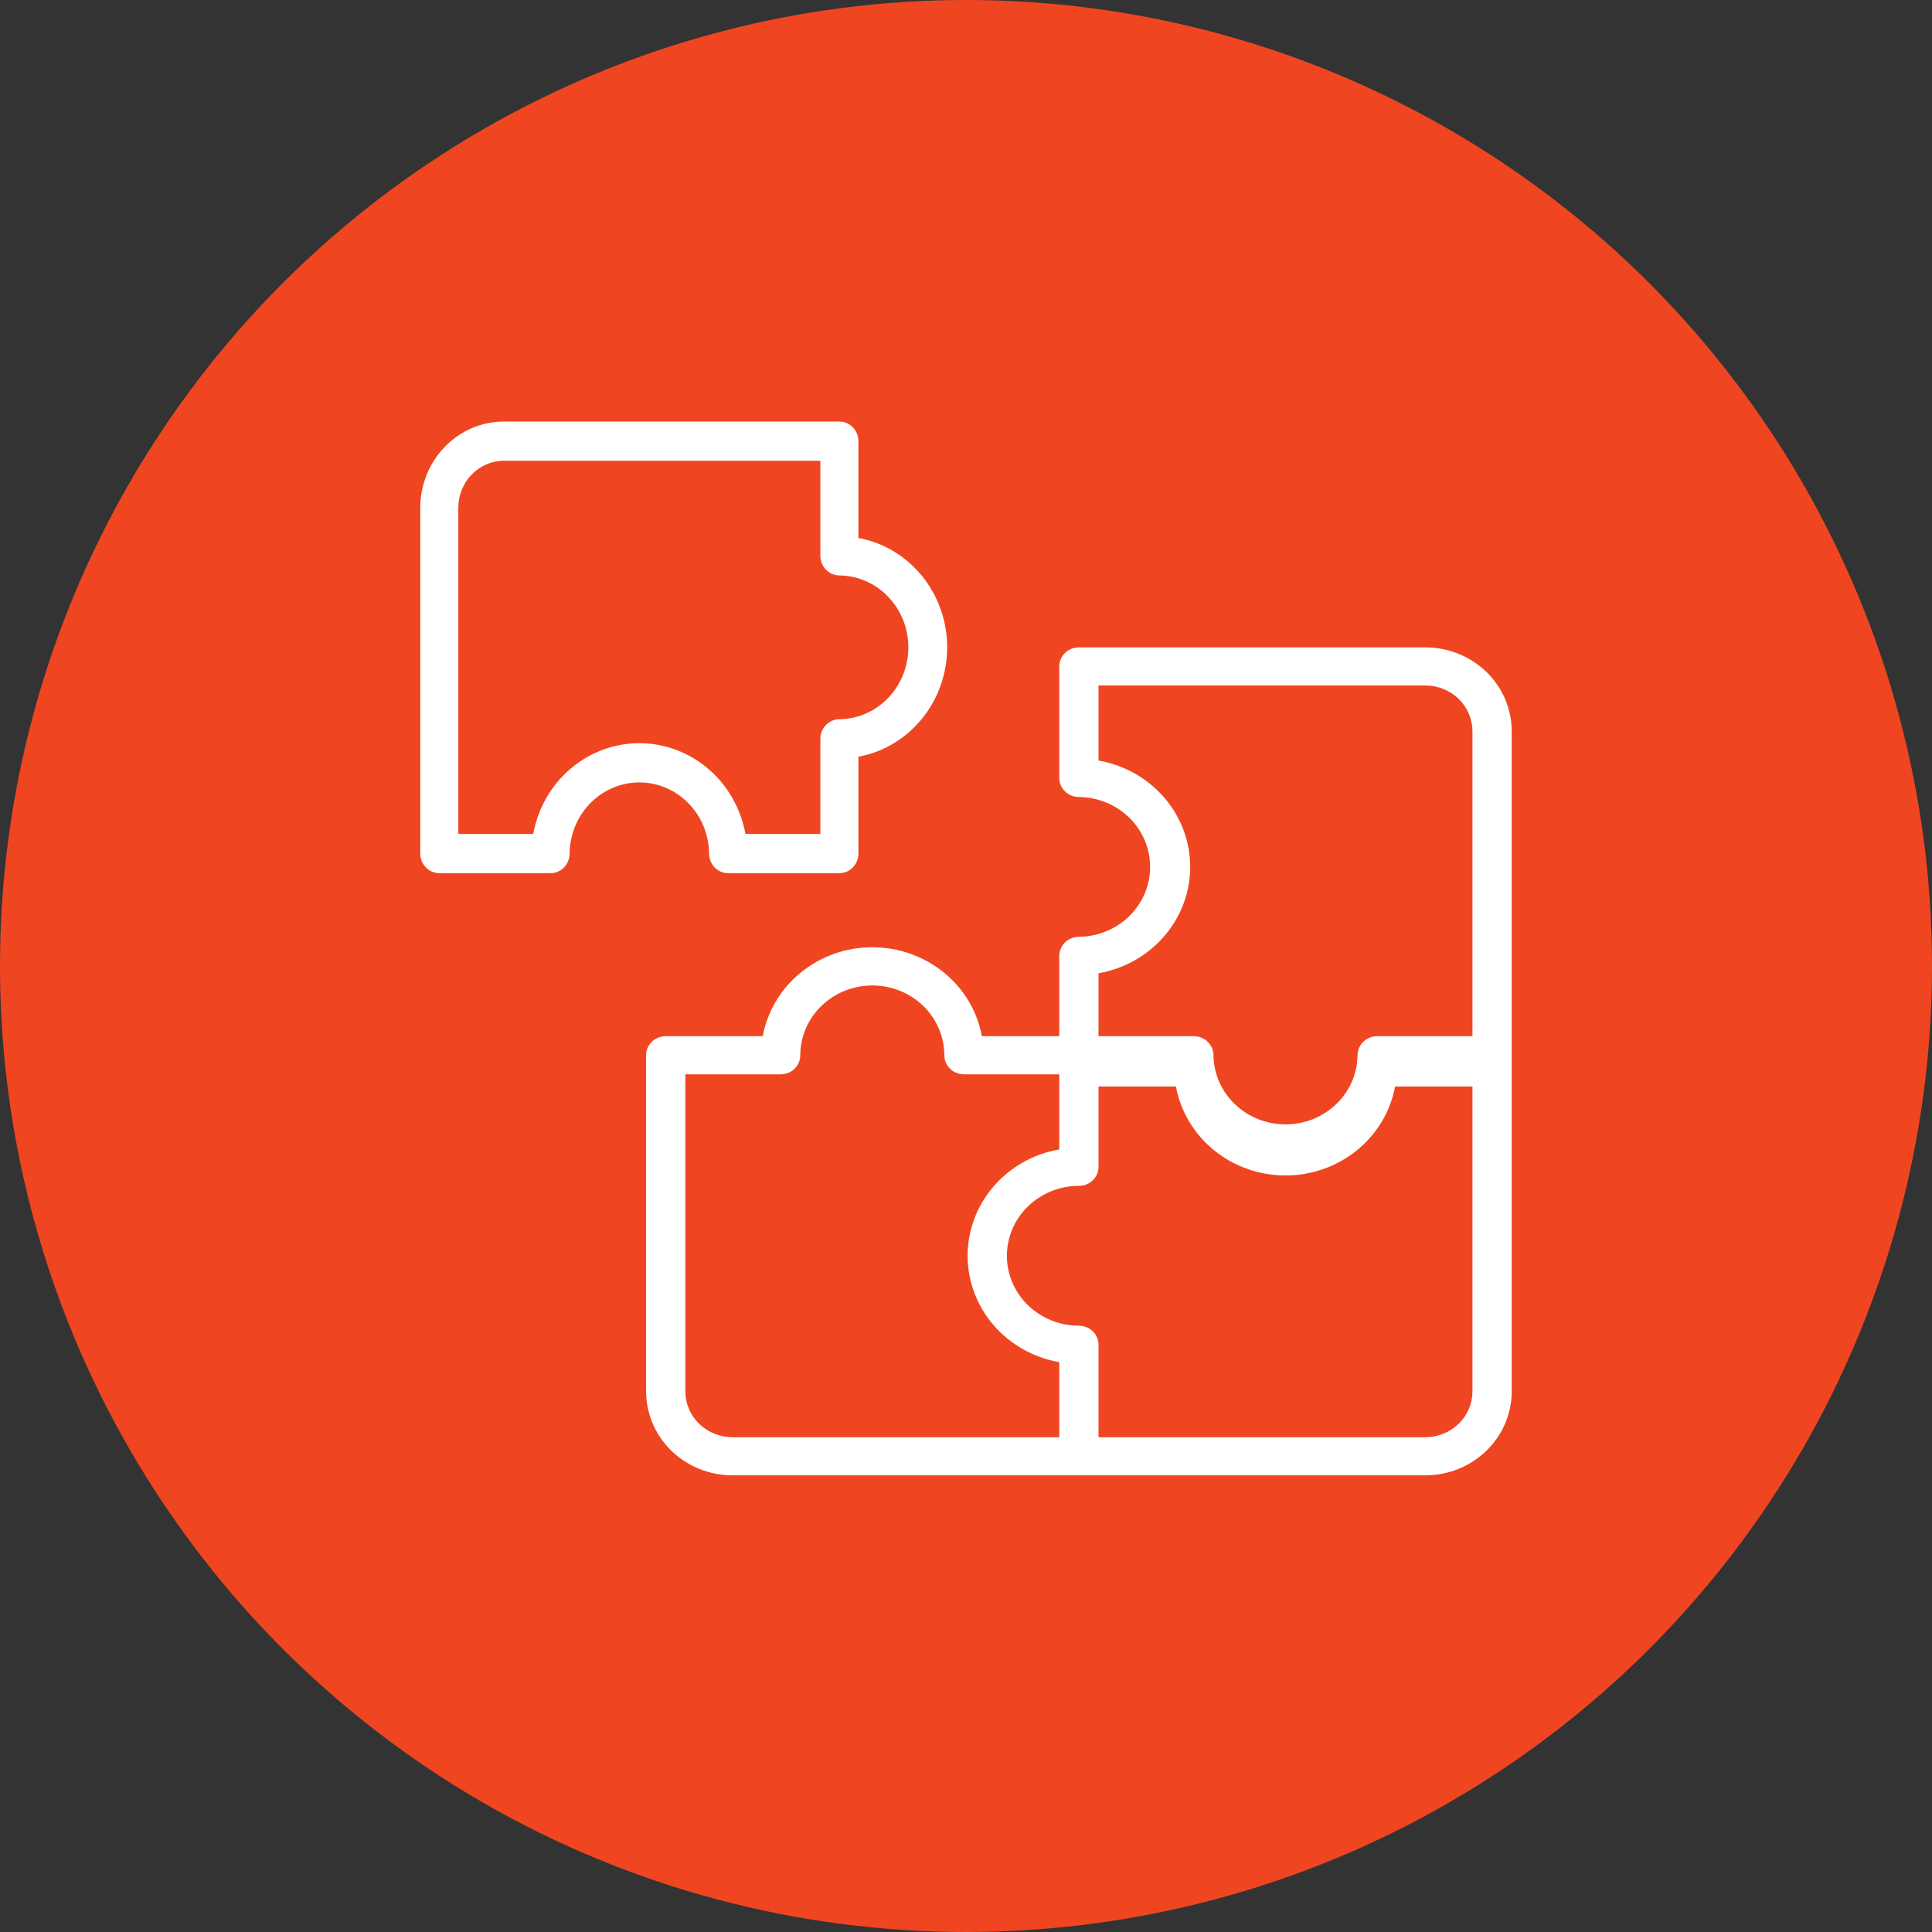 <svg width="55" height="55" viewBox="0 0 55 55" fill="none" xmlns="http://www.w3.org/2000/svg">
<rect x="0" y="0" width="55" height="55" fill="#333333" stroke="none"/>
<circle cx="27.5" cy="27.5" r="27.5" fill="#EF4621"/>
<path d="M20.186 24.299C20.186 24.372 20.201 24.445 20.228 24.513C20.255 24.58 20.295 24.642 20.345 24.694C20.395 24.746 20.455 24.787 20.521 24.815C20.586 24.843 20.657 24.857 20.728 24.857H23.896C23.967 24.857 24.037 24.843 24.103 24.815C24.169 24.787 24.228 24.746 24.279 24.694C24.329 24.642 24.369 24.58 24.396 24.513C24.423 24.445 24.437 24.372 24.437 24.299V21.542C25.146 21.411 25.787 21.027 26.249 20.458C26.711 19.889 26.964 19.171 26.964 18.428C26.964 17.686 26.711 16.968 26.249 16.398C25.787 15.829 25.146 15.445 24.437 15.315V12.558C24.437 12.485 24.423 12.412 24.396 12.344C24.369 12.277 24.329 12.215 24.279 12.163C24.228 12.112 24.169 12.07 24.103 12.042C24.037 12.014 23.967 12 23.896 12H14.347C13.715 12.001 13.109 12.259 12.663 12.72C12.216 13.18 11.965 13.804 11.964 14.455V24.299C11.964 24.372 11.978 24.445 12.005 24.513C12.033 24.58 12.072 24.642 12.123 24.694C12.173 24.746 12.233 24.787 12.298 24.815C12.364 24.843 12.434 24.857 12.506 24.857H15.674C15.745 24.857 15.815 24.843 15.881 24.815C15.946 24.787 16.006 24.746 16.056 24.694C16.107 24.642 16.146 24.58 16.174 24.513C16.201 24.445 16.215 24.372 16.215 24.299C16.221 23.76 16.432 23.245 16.804 22.866C17.176 22.487 17.678 22.274 18.201 22.274C18.724 22.274 19.225 22.487 19.597 22.866C19.969 23.245 20.181 23.76 20.186 24.299ZM15.18 23.741H13.047V14.455C13.047 14.1 13.184 13.76 13.428 13.509C13.672 13.258 14.002 13.116 14.347 13.116H23.354V15.823C23.354 15.897 23.368 15.969 23.396 16.037C23.423 16.105 23.463 16.166 23.513 16.218C23.563 16.27 23.623 16.311 23.689 16.339C23.754 16.367 23.825 16.381 23.896 16.381C24.419 16.387 24.918 16.606 25.285 16.989C25.653 17.372 25.859 17.889 25.859 18.428C25.859 18.967 25.653 19.484 25.285 19.868C24.918 20.251 24.419 20.469 23.896 20.475C23.825 20.475 23.754 20.49 23.689 20.518C23.623 20.546 23.563 20.587 23.513 20.639C23.463 20.69 23.423 20.752 23.396 20.82C23.368 20.887 23.354 20.96 23.354 21.033V23.741H21.221C21.089 23.015 20.715 22.359 20.163 21.887C19.612 21.416 18.918 21.157 18.201 21.157C17.484 21.157 16.79 21.416 16.238 21.887C15.686 22.359 15.312 23.015 15.18 23.741Z" fill="white"/>
<path d="M40.576 18.429H30.714C30.641 18.428 30.568 18.443 30.5 18.47C30.433 18.497 30.371 18.537 30.319 18.587C30.267 18.638 30.226 18.698 30.198 18.763C30.17 18.829 30.155 18.9 30.155 18.971V22.146C30.155 22.218 30.17 22.288 30.198 22.354C30.226 22.42 30.267 22.48 30.319 22.53C30.371 22.58 30.433 22.62 30.5 22.648C30.568 22.675 30.641 22.689 30.714 22.689C31.254 22.695 31.77 22.907 32.15 23.279C32.529 23.652 32.742 24.155 32.742 24.679C32.742 25.203 32.529 25.706 32.15 26.079C31.77 26.451 31.254 26.663 30.714 26.669C30.641 26.669 30.568 26.683 30.5 26.711C30.433 26.738 30.371 26.778 30.319 26.828C30.267 26.878 30.226 26.938 30.198 27.004C30.17 27.07 30.155 27.141 30.155 27.212V29.498H27.952C27.821 28.788 27.437 28.145 26.866 27.683C26.296 27.22 25.576 26.966 24.833 26.966C24.09 26.966 23.37 27.22 22.8 27.683C22.23 28.145 21.845 28.788 21.714 29.498H18.952C18.878 29.498 18.806 29.512 18.738 29.54C18.67 29.567 18.608 29.607 18.556 29.657C18.505 29.708 18.463 29.767 18.435 29.833C18.407 29.899 18.393 29.97 18.393 30.041V39.613C18.394 40.246 18.653 40.852 19.114 41.3C19.575 41.748 20.201 41.999 20.853 42H40.576C41.228 41.999 41.853 41.748 42.314 41.3C42.776 40.852 43.035 40.246 43.036 39.613V20.816C43.035 20.183 42.776 19.576 42.314 19.128C41.853 18.681 41.228 18.429 40.576 18.429ZM33.883 24.679C33.882 23.958 33.62 23.26 33.144 22.706C32.667 22.153 32.005 21.78 31.273 21.651V19.514H40.576C40.931 19.514 41.273 19.651 41.524 19.895C41.776 20.14 41.917 20.471 41.918 20.816V29.498H39.205C39.132 29.498 39.059 29.512 38.991 29.54C38.923 29.567 38.862 29.607 38.81 29.657C38.758 29.708 38.717 29.767 38.689 29.833C38.661 29.899 38.646 29.97 38.646 30.041C38.64 30.565 38.422 31.066 38.038 31.434C37.654 31.803 37.136 32.009 36.596 32.009C36.056 32.009 35.538 31.802 35.154 31.434C34.77 31.066 34.551 30.565 34.545 30.041C34.545 29.97 34.53 29.899 34.502 29.833C34.474 29.767 34.433 29.708 34.381 29.657C34.329 29.607 34.268 29.567 34.2 29.54C34.132 29.512 34.059 29.498 33.986 29.498H31.273V27.707C32.005 27.578 32.666 27.205 33.143 26.652C33.62 26.099 33.882 25.401 33.883 24.679ZM19.511 39.613V30.584H22.224C22.297 30.584 22.37 30.57 22.438 30.542C22.505 30.515 22.567 30.475 22.619 30.425C22.671 30.374 22.712 30.314 22.74 30.249C22.768 30.183 22.783 30.112 22.782 30.041C22.783 29.514 23 29.008 23.384 28.636C23.769 28.263 24.29 28.054 24.833 28.054C25.376 28.054 25.898 28.263 26.282 28.636C26.666 29.008 26.883 29.514 26.884 30.041C26.884 30.112 26.898 30.183 26.926 30.249C26.954 30.314 26.995 30.374 27.047 30.425C27.099 30.475 27.161 30.515 27.229 30.542C27.297 30.57 27.369 30.584 27.443 30.584H30.155V32.722C29.424 32.849 28.761 33.222 28.284 33.776C27.807 34.329 27.546 35.028 27.546 35.749C27.546 36.471 27.807 37.17 28.284 37.723C28.761 38.277 29.424 38.65 30.155 38.777V40.915H20.853C20.497 40.914 20.156 40.777 19.904 40.533C19.653 40.289 19.511 39.958 19.511 39.613ZM40.576 40.915H31.273V38.282C31.273 38.211 31.259 38.141 31.231 38.075C31.203 38.009 31.162 37.949 31.11 37.899C31.058 37.848 30.996 37.808 30.928 37.781C30.86 37.754 30.788 37.74 30.714 37.74C30.171 37.74 29.649 37.53 29.264 37.157C28.88 36.784 28.664 36.277 28.664 35.749C28.664 35.222 28.88 34.715 29.264 34.342C29.649 33.969 30.171 33.759 30.714 33.759C30.788 33.759 30.86 33.745 30.928 33.718C30.996 33.691 31.058 33.651 31.11 33.6C31.162 33.55 31.203 33.49 31.231 33.424C31.259 33.358 31.273 33.288 31.273 33.217V30.93H33.476C33.608 31.64 33.992 32.283 34.562 32.746C35.132 33.209 35.852 33.463 36.596 33.463C37.339 33.463 38.059 33.209 38.629 32.746C39.199 32.283 39.584 31.64 39.715 30.93H41.918V39.613C41.917 39.958 41.776 40.289 41.524 40.533C41.273 40.777 40.931 40.914 40.576 40.915Z" fill="white"/>
</svg>
